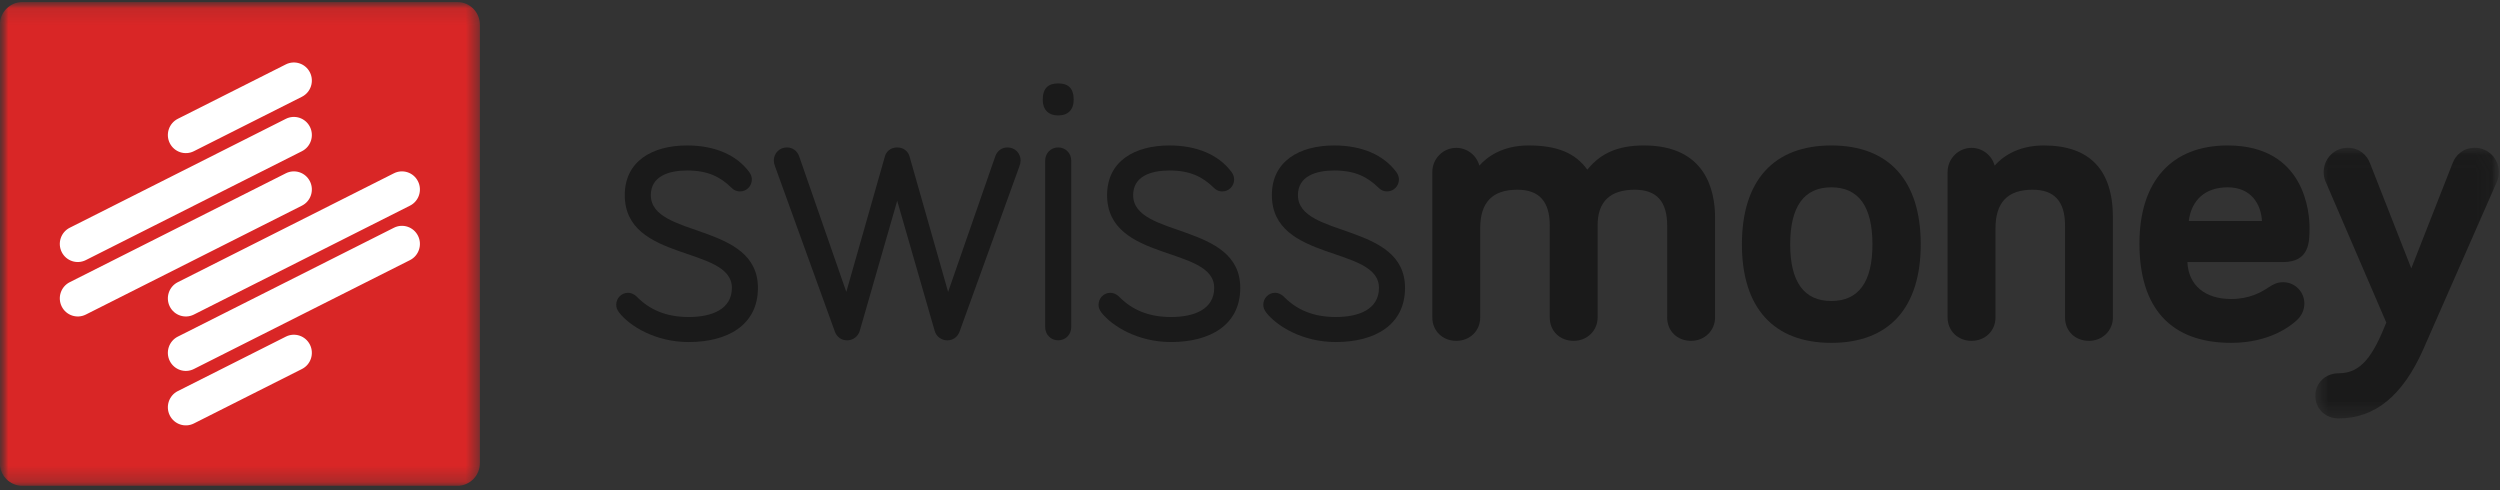 <?xml version="1.0" encoding="UTF-8"?>
<svg xmlns="http://www.w3.org/2000/svg" width="153" height="30" viewBox="0 0 153 30" fill="none">
  <rect x="0" y="0" width="153" height="30" fill="#333333" stroke="none"/>
  <g clip-path="url(#clip0_390_9556)">
    <mask id="mask0_390_9556" style="mask-type:luminance" maskUnits="userSpaceOnUse" x="-1" y="0" width="154" height="31">
      <path d="M152.994 0.008H-0.006V30.008H152.994V0.008Z" fill="white"></path>
    </mask>
    <g mask="url(#mask0_390_9556)">
      <path fill-rule="evenodd" clip-rule="evenodd" d="M2.389 3.703V26.15C2.389 26.793 2.906 27.314 3.544 27.314H25.818C26.456 27.314 26.974 26.793 26.974 26.15V3.703C26.974 3.06 26.456 2.539 25.818 2.539H3.544C2.906 2.539 2.389 3.06 2.389 3.703Z" fill="white"></path>
      <mask id="mask1_390_9556" style="mask-type:alpha" maskUnits="userSpaceOnUse" x="-1" y="0" width="31" height="30">
        <path fill-rule="evenodd" clip-rule="evenodd" d="M-0.01 0.125H29.369V29.732H-0.01V0.125Z" fill="white"></path>
      </mask>
      <g mask="url(#mask1_390_9556)">
        <path fill-rule="evenodd" clip-rule="evenodd" d="M25.092 12.586L11.864 19.252C11.322 19.525 10.661 19.303 10.389 18.756C10.118 18.209 10.339 17.543 10.881 17.27L24.109 10.605C24.651 10.332 25.312 10.553 25.583 11.101C25.855 11.647 25.634 12.313 25.092 12.586ZM25.092 15.919L11.864 22.584C11.322 22.858 10.661 22.635 10.389 22.089C10.118 21.542 10.339 20.876 10.881 20.602L24.109 13.938C24.651 13.664 25.312 13.886 25.583 14.433C25.855 14.98 25.634 15.646 25.092 15.919ZM18.478 22.584L11.864 25.917C11.322 26.19 10.661 25.968 10.389 25.421C10.118 24.875 10.339 24.208 10.881 23.935L17.495 20.602C18.038 20.329 18.698 20.551 18.97 21.098C19.241 21.645 19.021 22.311 18.478 22.584ZM3.776 18.756C3.505 18.209 3.725 17.543 4.268 17.27L17.495 10.605C18.038 10.332 18.698 10.553 18.97 11.101C19.241 11.647 19.021 12.313 18.478 12.586L5.251 19.252C4.708 19.525 4.047 19.303 3.776 18.756ZM4.268 13.938L17.495 7.272C18.038 6.999 18.698 7.221 18.97 7.768C19.241 8.315 19.021 8.98 18.478 9.254L5.251 15.919C4.708 16.192 4.047 15.971 3.776 15.424C3.505 14.877 3.725 14.211 4.268 13.938ZM10.881 7.272L17.495 3.94C18.038 3.667 18.698 3.889 18.97 4.435C19.241 4.982 19.021 5.648 18.478 5.922L11.864 9.254C11.322 9.528 10.661 9.305 10.389 8.759C10.118 8.212 10.339 7.546 10.881 7.272ZM-0.01 1.516V28.34C-0.01 29.109 0.608 29.732 1.371 29.732H27.989C28.751 29.732 29.369 29.109 29.369 28.34V1.516C29.369 0.748 28.751 0.125 27.989 0.125H1.371C0.608 0.125 -0.01 0.748 -0.01 1.516Z" fill="#D92626"></path>
      </g>
      <path fill-rule="evenodd" clip-rule="evenodd" d="M39.831 11.942C39.831 14.579 46.386 13.599 46.386 17.618C46.386 19.904 44.517 20.933 42.149 20.933C40.105 20.933 38.535 19.954 37.888 19.125C37.763 18.949 37.713 18.824 37.713 18.648C37.713 18.246 38.037 17.919 38.436 17.919C38.585 17.919 38.785 17.97 38.984 18.171C39.757 18.949 40.754 19.401 42.149 19.401C43.57 19.401 44.791 18.924 44.791 17.618C44.791 15.031 38.236 16.061 38.236 11.942C38.236 9.857 39.931 8.902 42.05 8.902C43.745 8.902 45.066 9.48 45.838 10.51C45.913 10.61 46.013 10.761 46.013 10.987C46.013 11.389 45.689 11.715 45.29 11.715C45.165 11.715 44.966 11.69 44.766 11.489C44.093 10.836 43.346 10.434 42.05 10.434C40.928 10.434 39.831 10.786 39.831 11.942Z" fill="#1A1A1A"></path>
      <path fill-rule="evenodd" clip-rule="evenodd" d="M54.909 12.289L52.616 20.251C52.517 20.602 52.193 20.829 51.844 20.829C51.495 20.829 51.221 20.628 51.096 20.301L47.432 10.179C47.382 10.053 47.357 9.928 47.357 9.827C47.357 9.375 47.706 9.023 48.155 9.023C48.504 9.023 48.778 9.224 48.903 9.551L51.794 17.865L54.162 9.551C54.236 9.3 54.486 9.023 54.909 9.023C55.333 9.023 55.582 9.3 55.657 9.551L58.025 17.865L60.916 9.551C61.041 9.224 61.315 9.023 61.664 9.023C62.112 9.023 62.461 9.375 62.461 9.827C62.461 9.928 62.436 10.053 62.387 10.179L58.723 20.301C58.598 20.628 58.324 20.829 57.975 20.829C57.626 20.829 57.302 20.602 57.203 20.251L54.909 12.289Z" fill="#1A1A1A"></path>
      <path fill-rule="evenodd" clip-rule="evenodd" d="M63.816 6.11C63.816 5.382 64.165 5.105 64.763 5.105C65.362 5.105 65.71 5.382 65.71 6.11C65.71 6.713 65.362 7.065 64.763 7.065C64.165 7.065 63.816 6.713 63.816 6.11Z" fill="#1A1A1A"></path>
      <path fill-rule="evenodd" clip-rule="evenodd" d="M65.56 20.025C65.56 20.477 65.211 20.828 64.762 20.828C64.314 20.828 63.965 20.477 63.965 20.025V9.827C63.965 9.375 64.314 9.023 64.762 9.023C65.211 9.023 65.56 9.375 65.56 9.827V20.025Z" fill="#1A1A1A"></path>
      <path fill-rule="evenodd" clip-rule="evenodd" d="M69.349 11.942C69.349 14.579 75.904 13.599 75.904 17.618C75.904 19.904 74.035 20.933 71.667 20.933C69.623 20.933 68.053 19.954 67.405 19.125C67.281 18.949 67.231 18.824 67.231 18.648C67.231 18.246 67.555 17.919 67.953 17.919C68.103 17.919 68.302 17.97 68.502 18.171C69.275 18.949 70.271 19.401 71.667 19.401C73.088 19.401 74.309 18.924 74.309 17.618C74.309 15.031 67.754 16.061 67.754 11.942C67.754 9.857 69.449 8.902 71.567 8.902C73.262 8.902 74.583 9.48 75.356 10.51C75.431 10.61 75.53 10.761 75.53 10.987C75.53 11.389 75.206 11.715 74.808 11.715C74.683 11.715 74.483 11.69 74.284 11.489C73.611 10.836 72.863 10.434 71.567 10.434C70.446 10.434 69.349 10.786 69.349 11.942Z" fill="#1A1A1A"></path>
      <path fill-rule="evenodd" clip-rule="evenodd" d="M79.433 11.942C79.433 14.579 85.988 13.599 85.988 17.618C85.988 19.904 84.118 20.933 81.751 20.933C79.707 20.933 78.137 19.954 77.489 19.125C77.364 18.949 77.314 18.824 77.314 18.648C77.314 18.246 77.638 17.919 78.037 17.919C78.187 17.919 78.386 17.97 78.586 18.171C79.358 18.949 80.355 19.401 81.751 19.401C83.171 19.401 84.393 18.924 84.393 17.618C84.393 15.031 77.838 16.061 77.838 11.942C77.838 9.857 79.533 8.902 81.651 8.902C83.346 8.902 84.667 9.48 85.44 10.51C85.514 10.61 85.614 10.761 85.614 10.987C85.614 11.389 85.29 11.715 84.891 11.715C84.766 11.715 84.567 11.69 84.368 11.489C83.695 10.836 82.947 10.434 81.651 10.434C80.53 10.434 79.433 10.786 79.433 11.942Z" fill="#1A1A1A"></path>
      <path fill-rule="evenodd" clip-rule="evenodd" d="M100.608 8.902C99.041 8.902 97.972 9.36 97.144 10.384C96.408 9.36 95.296 8.902 93.542 8.902C91.873 8.902 90.946 9.67 90.537 10.137C90.364 9.496 89.784 9.049 89.123 9.049C88.315 9.049 87.658 9.712 87.658 10.526V19.432C87.658 20.246 88.287 20.86 89.123 20.86C89.958 20.86 90.588 20.246 90.588 19.432V13.976C90.588 12.384 91.332 11.611 92.862 11.611C94.196 11.611 94.845 12.328 94.845 13.804V19.432C94.845 20.259 95.46 20.86 96.31 20.86C97.132 20.86 97.775 20.233 97.775 19.432V13.78C97.775 12.341 98.54 11.611 100.049 11.611C101.382 11.611 102.031 12.328 102.031 13.804V19.432C102.031 20.259 102.648 20.86 103.497 20.86C104.318 20.86 104.962 20.233 104.962 19.432V13.315C104.962 11.667 104.396 8.902 100.608 8.902Z" fill="#1A1A1A"></path>
      <path fill-rule="evenodd" clip-rule="evenodd" d="M114.594 14.955C114.594 17.255 113.748 18.421 112.077 18.421C110.407 18.421 109.56 17.255 109.56 14.955C109.56 12.639 110.407 11.464 112.077 11.464C113.748 11.464 114.594 12.639 114.594 14.955ZM112.077 8.902C108.549 8.902 106.605 11.052 106.605 14.955C106.605 18.842 108.549 20.983 112.077 20.983C115.606 20.983 117.549 18.842 117.549 14.955C117.549 11.052 115.606 8.902 112.077 8.902Z" fill="#1A1A1A"></path>
      <path fill-rule="evenodd" clip-rule="evenodd" d="M125.077 8.902C123.408 8.902 122.481 9.67 122.072 10.137C121.899 9.496 121.32 9.049 120.658 9.049C119.85 9.049 119.193 9.712 119.193 10.526V19.432C119.193 20.246 119.823 20.86 120.658 20.86C121.494 20.86 122.124 20.246 122.124 19.432V13.976C122.124 12.384 122.868 11.611 124.398 11.611C125.731 11.611 126.38 12.328 126.38 13.804V19.432C126.38 20.259 126.996 20.86 127.845 20.86C128.667 20.86 129.31 20.233 129.31 19.432V13.315C129.31 10.387 127.886 8.902 125.077 8.902Z" fill="#1A1A1A"></path>
      <path fill-rule="evenodd" clip-rule="evenodd" d="M133.953 13.527C134.117 12.216 134.983 11.464 136.332 11.464C137.799 11.464 138.378 12.528 138.432 13.527H133.953ZM141.343 13.927C141.343 13.088 141.101 8.902 136.332 8.902C132.901 8.902 130.934 11.091 130.934 14.906C130.934 18.881 132.876 20.983 136.551 20.983C138.919 20.983 140.22 19.922 140.563 19.598C140.858 19.333 141.027 18.961 141.027 18.576C141.027 17.856 140.446 17.271 139.732 17.271C139.359 17.271 139.13 17.399 138.869 17.566C138.362 17.907 137.639 18.299 136.551 18.299C134.936 18.299 133.934 17.454 133.868 16.04H139.707C141.343 16.04 141.343 14.819 141.343 13.927Z" fill="#1A1A1A"></path>
      <mask id="mask2_390_9556" style="mask-type:alpha" maskUnits="userSpaceOnUse" x="141" y="9" width="12" height="17">
        <path fill-rule="evenodd" clip-rule="evenodd" d="M141.699 9.043H152.931V25.608H141.699V9.043Z" fill="white"></path>
      </mask>
      <g mask="url(#mask2_390_9556)">
        <path fill-rule="evenodd" clip-rule="evenodd" d="M151.463 9.043C150.722 9.043 150.275 9.524 150.104 9.975L147.571 16.425L145.039 9.976C144.866 9.525 144.419 9.043 143.678 9.043C142.869 9.043 142.21 9.707 142.21 10.523C142.21 10.721 142.247 10.915 142.32 11.099L146.042 19.743C145.232 21.755 144.527 22.846 143.119 22.846C142.31 22.846 141.699 23.439 141.699 24.227C141.699 25.015 142.31 25.608 143.119 25.608C145.34 25.608 147.033 24.231 148.296 21.397L152.823 11.095C152.895 10.914 152.931 10.721 152.931 10.523C152.931 9.707 152.273 9.043 151.463 9.043Z" fill="#1A1A1A"></path>
      </g>
    </g>
  </g>
  <defs>
    <clipPath id="clip0_390_9556">
      <rect width="153" height="30" fill="white"></rect>
    </clipPath>
  </defs>
</svg>
